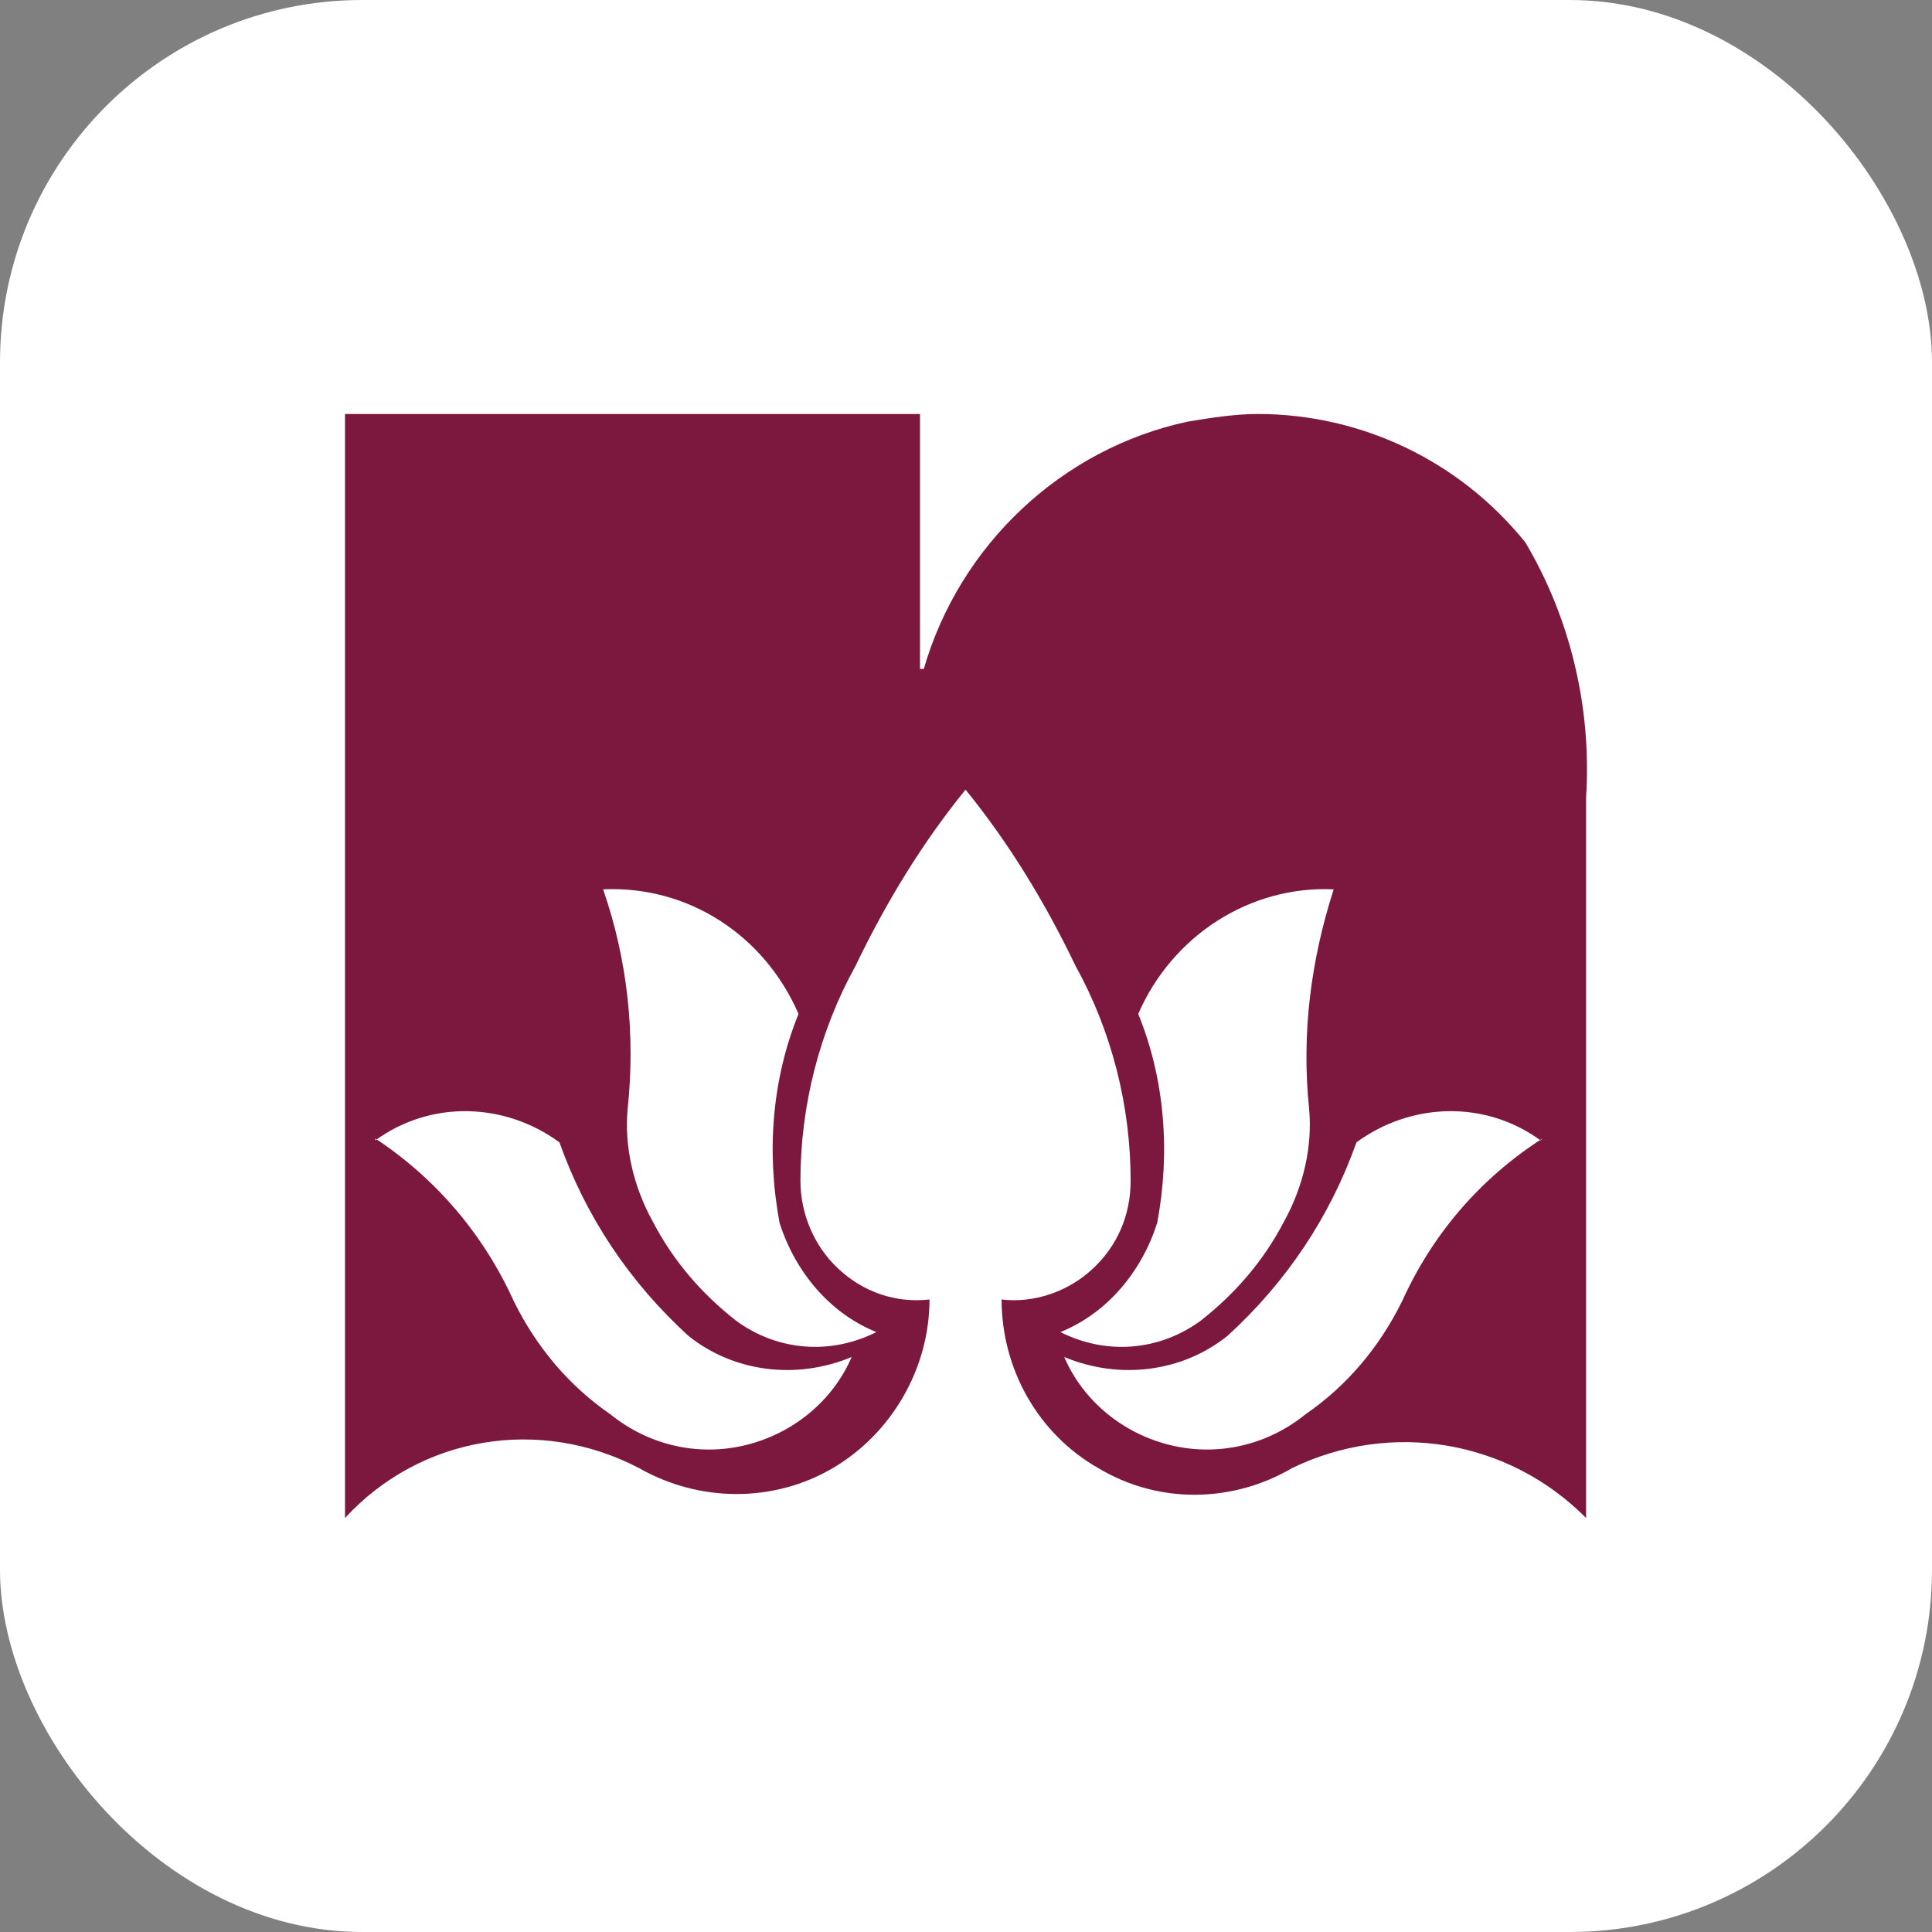 <svg width="96" height="96" viewBox="0 0 96 96" fill="none" xmlns="http://www.w3.org/2000/svg">
<rect x="0" y="0" width="96" height="96" fill="#808080" stroke="none"/>
<rect width="96" height="96" rx="18" fill="white"/>
<path fill-rule="evenodd" clip-rule="evenodd" d="M45.903 33.238C47.694 27.047 52.786 22.286 59.01 20.952C60.141 20.762 61.367 20.571 62.499 20.571C67.591 20.571 72.494 22.857 75.794 26.952C78.057 30.762 79.094 35.238 78.811 39.619V75.428C74.945 71.524 69.099 70.571 64.196 72.952C61.273 74.666 57.595 74.762 54.578 72.952C51.56 71.238 49.769 68 49.769 64.571C51.372 64.762 53.069 64.19 54.295 63.047C55.521 61.905 56.181 60.381 56.181 58.666C56.181 54.952 55.238 51.238 53.446 48C51.938 44.857 50.146 41.905 47.977 39.238C45.808 41.905 44.017 44.857 42.508 48C40.717 51.238 39.773 54.952 39.773 58.666C39.773 60.286 40.434 61.905 41.659 63.047C42.885 64.19 44.488 64.762 46.186 64.571C46.186 68 44.3 71.238 41.377 72.952C38.453 74.666 34.776 74.666 31.759 72.952C26.855 70.381 20.915 71.333 17.143 75.428V20.571H45.714V33.238H45.903ZM18.651 56.666C21.386 54.666 25.064 54.762 27.798 56.762C29.118 60.476 31.287 63.714 34.21 66.381C36.473 68.19 39.585 68.571 42.319 67.428C41.377 69.619 39.396 71.238 37.039 71.809C34.682 72.381 32.23 71.809 30.344 70.286C28.27 68.857 26.667 66.952 25.535 64.666C24.026 61.333 21.669 58.571 18.651 56.571V56.666ZM52.692 66.19C55.049 65.238 56.747 63.143 57.501 60.762C58.161 57.238 57.878 53.619 56.558 50.381C58.255 46.476 62.121 44 66.27 44.19C65.139 47.714 64.667 51.333 65.044 55.047C65.233 56.952 64.762 58.952 63.819 60.666C62.781 62.666 61.367 64.286 59.67 65.619C57.595 67.143 54.955 67.333 52.692 66.19ZM76.549 56.666C73.814 54.666 70.136 54.762 67.402 56.762C66.082 60.476 63.913 63.714 60.99 66.381C58.727 68.19 55.615 68.571 52.88 67.428C53.823 69.619 55.804 71.238 58.161 71.809C60.518 72.381 62.97 71.809 64.856 70.286C66.93 68.857 68.533 66.952 69.665 64.666C71.174 61.333 73.531 58.571 76.643 56.571L76.549 56.666ZM43.545 66.19C41.188 65.238 39.491 63.143 38.736 60.762C38.076 57.238 38.359 53.619 39.679 50.381C37.982 46.476 34.21 44 29.967 44.19C31.193 47.714 31.57 51.428 31.193 55.047C31.004 56.952 31.476 58.952 32.419 60.666C33.456 62.666 34.87 64.286 36.568 65.619C38.642 67.143 41.282 67.333 43.545 66.19Z" fill="#7C183E"/>
</svg>
